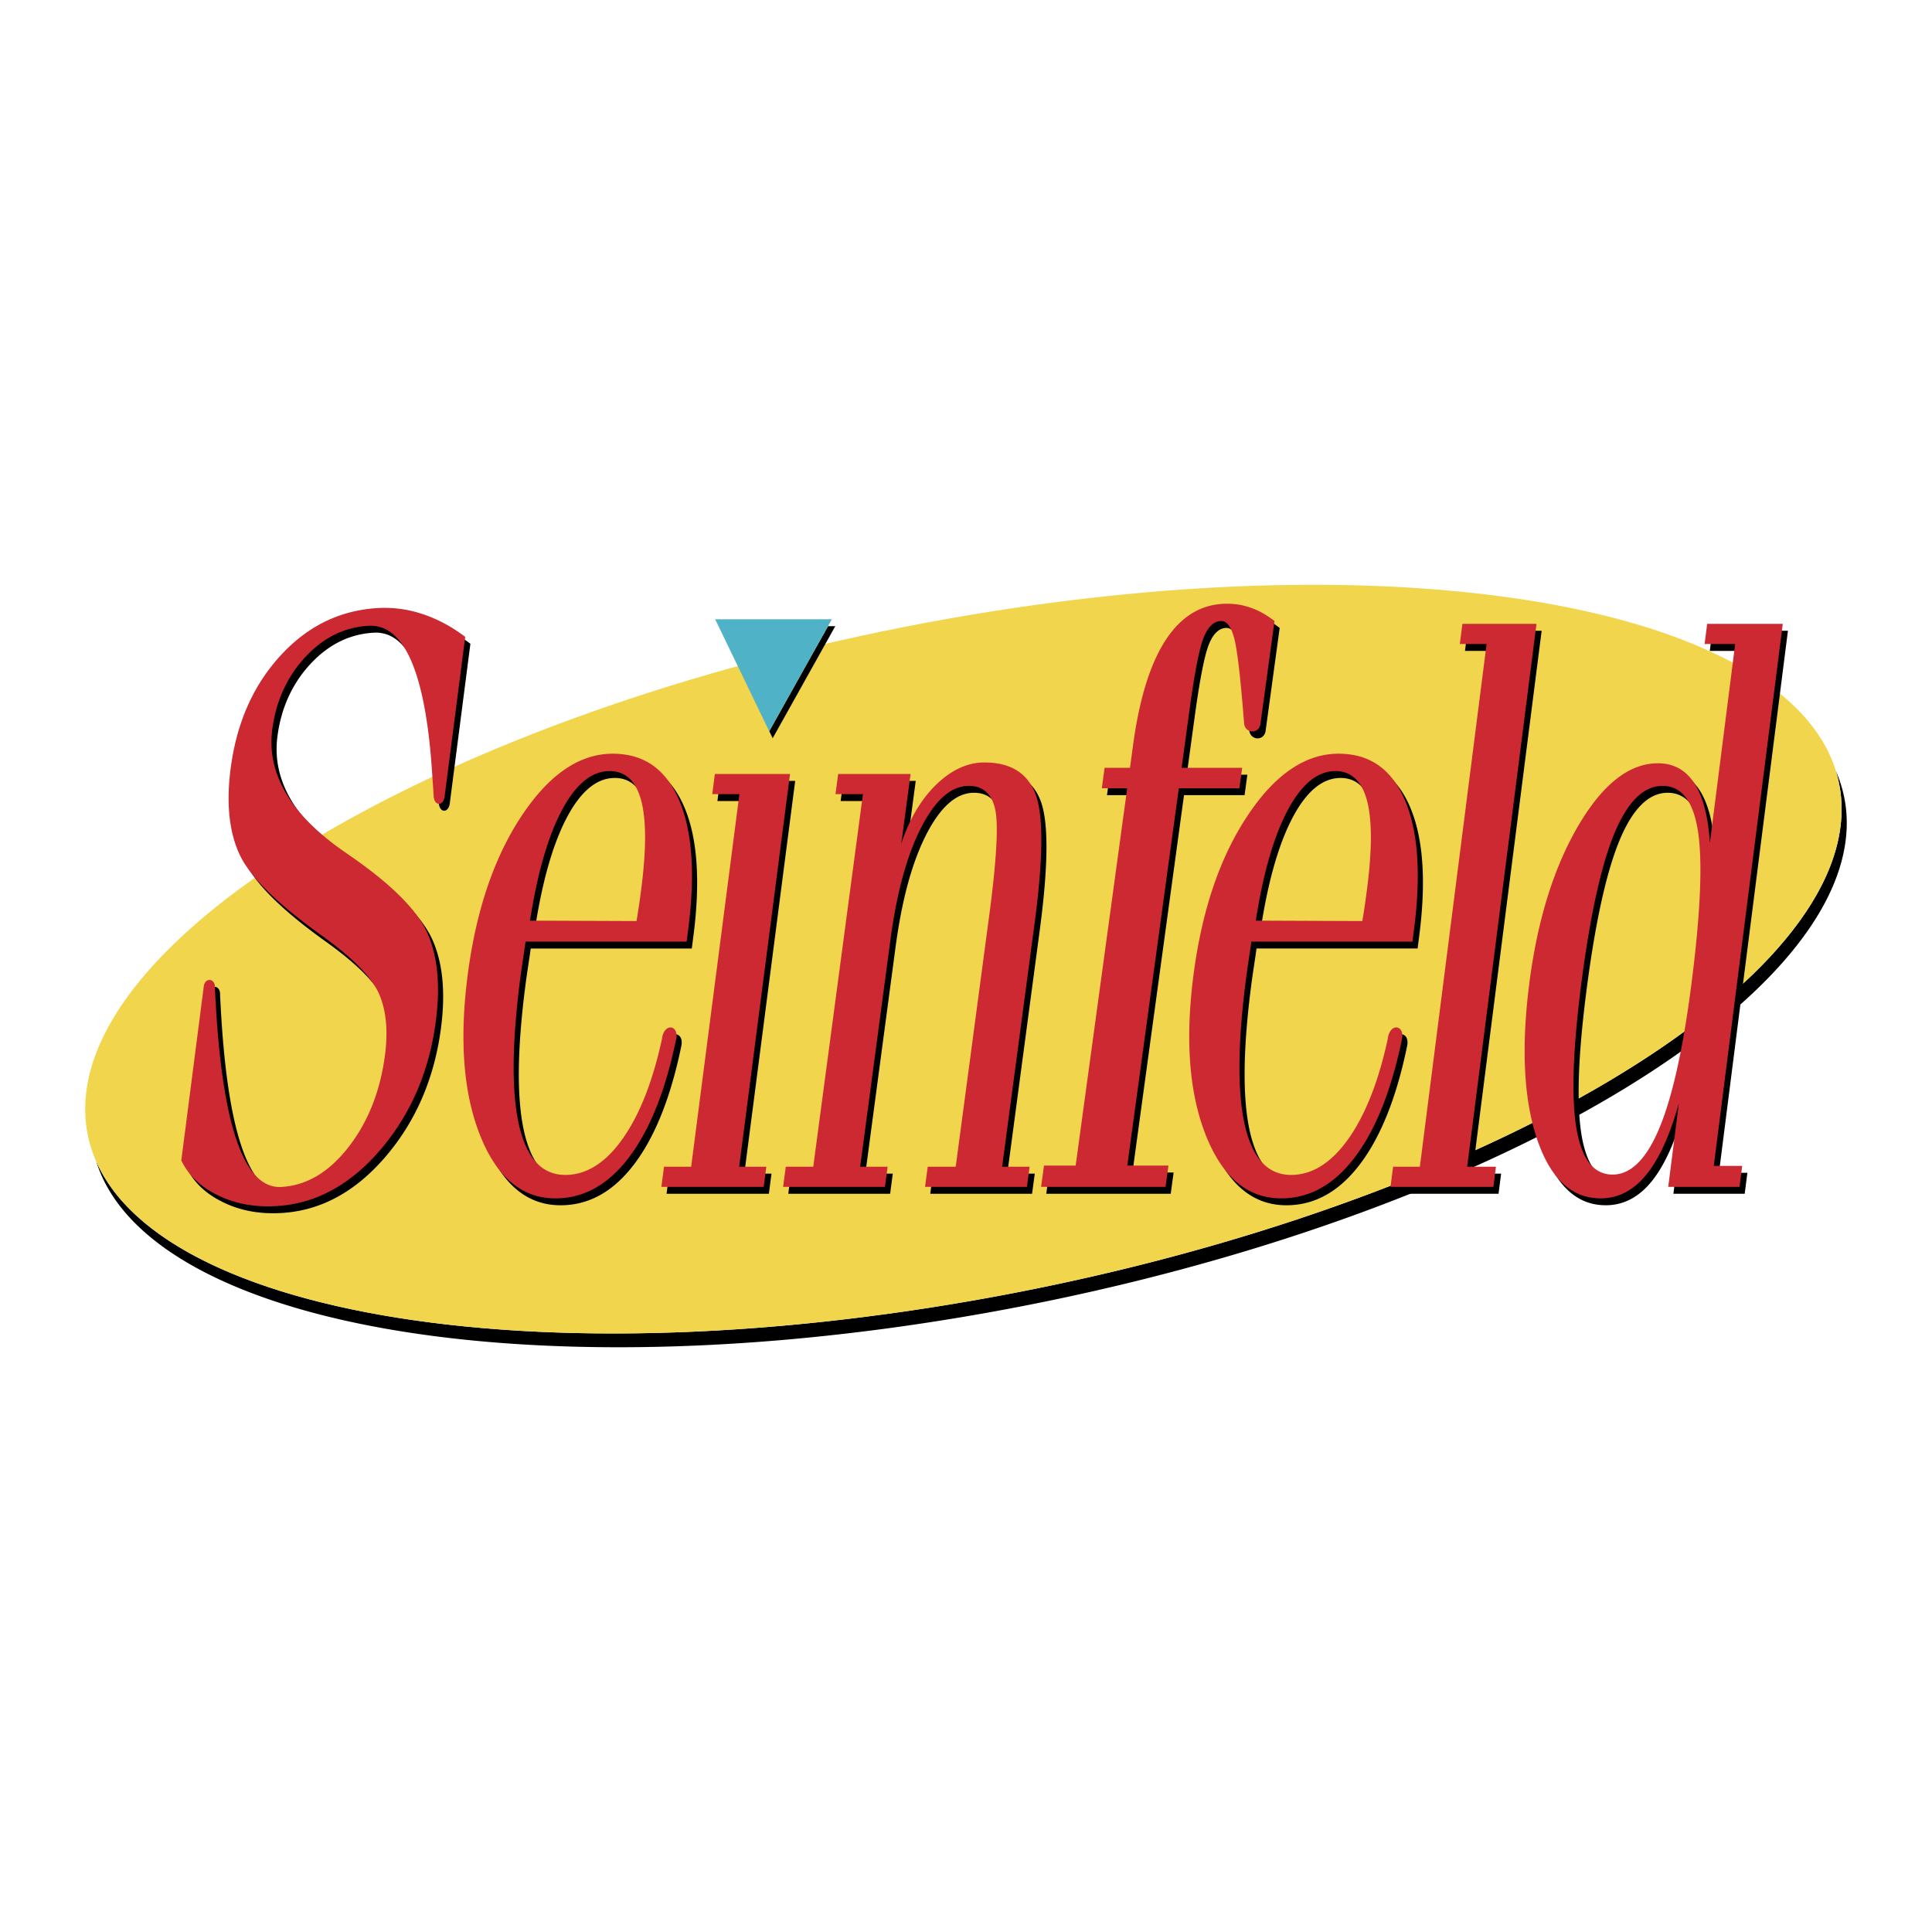 <svg xmlns="http://www.w3.org/2000/svg" width="2500" height="2500" viewBox="0 0 192.756 192.756"><g fill-rule="evenodd" clip-rule="evenodd"><path fill="#fff" d="M0 0h192.756v192.756H0V0z"/><path d="M183.16 76.91a12.833 12.833 0 0 1 1.088 5.493c-.418 18.923-40.119 40.943-88.375 49.021-44.606 7.467-81.313.472-86.28-15.574 6.595 15.064 42.455 21.448 85.764 14.199 48.256-8.077 87.956-30.099 88.375-49.021a12.885 12.885 0 0 0-.572-4.118z"/><path d="M96.879 61.336c48.257-8.077 87.273.769 86.853 19.691s-40.119 40.944-88.375 49.021-87.273-.768-86.853-19.691c.419-18.923 40.12-40.944 88.375-49.021z" fill="#f1d54d"/><path d="M83.338 62.471l-6.247 11.18-.338-.699 5.857-10.481h.728z"/><path fill="#50b2c7" d="M82.994 61.783l-6.247 11.181-5.394-11.181h11.641z"/><path d="M71.837 77.907h7.499l-5.074 39.185h2.71l-.261 2.011H66.502l.261-2.011h2.71l4.814-37.174h-2.71l.26-2.011zm68.552 26.45c-.994 4.831-2.451 8.613-4.367 11.336-2.143 3.042-4.701 4.557-7.68 4.557-3.336 0-5.846-2.093-7.516-6.291-1.668-4.198-2.076-9.539-1.234-16.009.838-6.429 2.629-11.714 5.377-15.858 2.746-4.143 5.779-6.208 9.1-6.208 3.098 0 5.301 1.542 6.617 4.64 1.318 3.083 1.621 7.405.9 12.939l-.152 1.17h-16.07c-.041.316-.123.881-.244 1.68a95.51 95.51 0 0 0-.27 1.871c-.848 6.511-.896 11.426-.141 14.743.758 3.317 2.295 4.982 4.613 4.982 2.242 0 4.25-1.349 6.02-4.032 1.553-2.364 2.762-5.531 3.627-9.52.201-1.67 1.719-1.421 1.42 0zM125.807 92.54l10.631.042c.094-.592.186-1.156.262-1.68.076-.523.139-1.005.201-1.473.518-3.978.518-6.938-.006-8.893-.525-1.94-1.572-2.918-3.146-2.918-1.787 0-3.379 1.308-4.762 3.91-1.385 2.616-2.444 6.277-3.18 11.012zm-57.831 11.817c-.993 4.831-2.451 8.613-4.367 11.336-2.142 3.042-4.701 4.557-7.679 4.557-3.337 0-5.846-2.093-7.515-6.291s-2.078-9.539-1.235-16.009c.837-6.429 2.63-11.714 5.377-15.858 2.748-4.143 5.78-6.208 9.1-6.208 3.097 0 5.301 1.542 6.618 4.64 1.318 3.083 1.619 7.405.898 12.939l-.152 1.17h-16.07c-.041.316-.123.881-.244 1.68a95.51 95.51 0 0 0-.27 1.871c-.847 6.511-.897 11.426-.14 14.743.758 3.317 2.294 4.982 4.613 4.982 2.242 0 4.249-1.349 6.019-4.032 1.552-2.364 2.762-5.531 3.627-9.52.201-1.67 1.72-1.421 1.42 0zM53.395 92.54l10.631.042c.094-.592.185-1.156.262-1.68.076-.523.139-1.005.2-1.473.518-3.978.519-6.938-.006-8.893-.526-1.94-1.571-2.918-3.146-2.918-1.789 0-3.379 1.308-4.762 3.91-1.384 2.616-2.443 6.277-3.179 11.012zm-31.438 6.554c.003.109.005.286.021.559.635 13.183 2.834 19.664 6.604 19.457 2.516-.139 4.747-1.462 6.713-3.985 1.958-2.522 3.169-5.591 3.638-9.218.318-2.459.104-4.521-.643-6.157-.756-1.637-2.623-3.524-5.608-5.68-4.452-3.166-7.206-5.878-8.254-8.112-1.047-2.248-1.35-5.109-.903-8.571.586-4.534 2.23-8.281 4.944-11.254 2.705-2.973 5.973-4.572 9.793-4.782a11.877 11.877 0 0 1 4.414.603c1.46.479 2.876 1.233 4.256 2.275l-2.034 15.745c-.07 1.224-1.103 1.189-1.118.062-.03-.421-.063-1.005-.119-1.753-.62-10.306-2.742-15.359-6.368-15.159-2.414.133-4.525 1.177-6.345 3.146-1.81 1.968-2.903 4.375-3.27 7.219-.568 4.396 1.833 8.466 7.213 12.194.248.164.417.291.525.367 4.115 2.842 6.695 5.401 7.726 7.704 1.031 2.303 1.319 5.221.861 8.766-.648 5.015-2.488 9.304-5.512 12.854-3.032 3.55-6.514 5.434-10.452 5.65-2.152.119-4.082-.239-5.798-1.086-1.718-.833-2.93-1.994-3.639-3.469l2.236-17.312c.08-.921 1.051-.923 1.119-.063zm144.426-19.999c-1.918 0-3.535 1.633-4.859 4.885-1.314 3.252-2.408 8.299-3.275 15.112-.812 6.383-.963 11.105-.453 14.182.521 3.063 1.719 4.602 3.604 4.602 1.846 0 3.414-1.578 4.709-4.723 1.293-3.144 2.357-7.961 3.184-14.451.885-6.963 1.096-11.969.641-15.019-.465-3.063-1.641-4.588-3.551-4.588zm4.203-14.155l.256-2.011h7.541l-6.883 54.082h2.836l-.266 2.091h-7.115l1.062-8.339c-.9 3.212-1.992 5.6-3.271 7.152-1.279 1.551-2.789 2.334-4.535 2.334-2.9 0-5.012-1.971-6.344-5.924-1.324-3.953-1.588-9.107-.777-15.463.805-6.329 2.432-11.578 4.873-15.761 2.441-4.17 5.1-6.261 7.961-6.261 1.559 0 2.76.661 3.627 1.97.865 1.322 1.389 3.319 1.559 5.978l2.525-19.849h-3.049v.001zm-24.166-2.01h7.391l-6.914 54.162h2.869l-.256 2.011h-10.262l.256-2.011h2.672l6.658-52.151h-2.672l.258-2.011zm-29.617 56.173h-12.418l.289-2.122h3.16l5.143-37.65h-2.533l.279-2.041h2.533l.316-2.328c.637-4.656 1.738-8.149 3.301-10.505 1.572-2.355 3.59-3.533 6.072-3.533.83 0 1.641.137 2.424.425.783.273 1.545.712 2.305 1.301l-1.393 10.189c-.104 1.151-1.568 1.056-1.643 0-.346-4.465-.674-7.286-.979-8.45-.307-1.164-.736-1.739-1.289-1.739-.732 0-1.316.548-1.762 1.644-.436 1.096-.906 3.506-1.414 7.217l-.789 5.78h6.045l-.279 2.041h-6.043l-5.143 37.65h4.107l-.289 2.121zm-38.157 0l.268-2.011h2.74l4.957-37.174h-2.74l.269-2.011h7.223l-.927 6.949c.807-2.442 1.971-4.412 3.482-5.883 1.518-1.471 3.12-2.212 4.811-2.212 2.621 0 4.324 1.065 5.115 3.198.787 2.146.746 6.436-.113 12.886l-3.232 24.247h2.74l-.27 2.011h-10.16l.268-2.011h2.792l3.327-24.949c.752-5.64.955-9.23.6-10.754-.346-1.524-1.223-2.294-2.631-2.294-1.743 0-3.329 1.39-4.745 4.156-1.417 2.766-2.439 6.504-3.069 11.227l-3.016 22.614h2.74l-.268 2.011H78.646z"/><path d="M71.322 77.22h7.499l-5.075 39.185h2.71l-.261 2.011H65.987l.26-2.011h2.71l4.814-37.174h-2.71l.261-2.011zm68.551 26.45c-.994 4.83-2.451 8.613-4.369 11.335-2.141 3.043-4.699 4.557-7.678 4.557-3.338 0-5.846-2.092-7.516-6.29-1.668-4.198-2.076-9.54-1.234-16.01.836-6.428 2.629-11.714 5.377-15.857 2.746-4.143 5.779-6.208 9.1-6.208 3.098 0 5.301 1.542 6.617 4.639 1.318 3.084 1.621 7.406.9 12.94l-.152 1.169h-16.07c-.041.317-.123.881-.244 1.68a95.415 95.415 0 0 0-.27 1.872c-.848 6.511-.898 11.425-.141 14.742s2.295 4.983 4.613 4.983c2.242 0 4.25-1.349 6.02-4.033 1.553-2.364 2.762-5.53 3.627-9.519.201-1.672 1.719-1.422 1.42 0zm-14.582-11.818l10.631.042c.094-.592.186-1.156.262-1.68.076-.522.139-1.004.199-1.473.52-3.979.52-6.938-.004-8.892-.527-1.941-1.572-2.918-3.146-2.918-1.789 0-3.379 1.308-4.762 3.909-1.385 2.616-2.444 6.277-3.18 11.012zM67.46 103.67c-.993 4.83-2.451 8.613-4.367 11.335-2.142 3.043-4.701 4.557-7.679 4.557-3.337 0-5.845-2.092-7.515-6.29s-2.078-9.54-1.236-16.01c.838-6.428 2.63-11.714 5.377-15.857 2.748-4.143 5.78-6.208 9.1-6.208 3.098 0 5.301 1.542 6.618 4.639 1.318 3.084 1.62 7.406.899 12.94l-.152 1.169h-16.07c-.041.317-.123.881-.244 1.68-.119.784-.21 1.418-.27 1.872-.848 6.511-.897 11.425-.14 14.742s2.294 4.983 4.613 4.983c2.242 0 4.249-1.349 6.019-4.033 1.553-2.364 2.763-5.53 3.628-9.519.2-1.672 1.719-1.422 1.419 0zM52.879 91.852l10.63.042c.094-.592.185-1.156.262-1.68.077-.522.139-1.004.2-1.473.518-3.979.519-6.938-.005-8.892-.526-1.941-1.571-2.918-3.146-2.918-1.789 0-3.379 1.308-4.762 3.909-1.384 2.616-2.442 6.277-3.179 11.012zm-31.438 6.554c.002.108.005.286.02.558.635 13.184 2.834 19.665 6.604 19.458 2.516-.139 4.747-1.463 6.713-3.985 1.957-2.522 3.169-5.591 3.637-9.218.318-2.459.104-4.521-.642-6.158-.756-1.636-2.624-3.524-5.608-5.679-4.453-3.165-7.206-5.878-8.254-8.112-1.047-2.248-1.351-5.109-.903-8.572.586-4.533 2.23-8.28 4.944-11.253 2.705-2.973 5.973-4.572 9.793-4.782a11.895 11.895 0 0 1 4.414.603c1.46.479 2.877 1.232 4.256 2.275l-2.033 15.745c-.071 1.223-1.104 1.189-1.118.062-.03-.421-.063-1.006-.119-1.753-.62-10.307-2.743-15.36-6.368-15.16-2.414.133-4.525 1.177-6.344 3.146-1.81 1.968-2.903 4.375-3.27 7.219-.568 4.396 1.833 8.466 7.213 12.194.248.164.417.291.525.366 4.116 2.843 6.695 5.401 7.727 7.705 1.031 2.303 1.319 5.22.861 8.765-.648 5.015-2.488 9.304-5.512 12.854-3.032 3.55-6.513 5.433-10.452 5.65-2.152.118-4.082-.239-5.797-1.086-1.718-.833-2.93-1.994-3.64-3.469l2.236-17.312c.078-.918 1.049-.921 1.117-.061zm144.426-19.999c-1.918 0-3.535 1.632-4.859 4.885-1.314 3.251-2.408 8.298-3.275 15.112-.812 6.383-.963 11.104-.453 14.182.521 3.062 1.719 4.602 3.604 4.602 1.844 0 3.414-1.579 4.707-4.723 1.295-3.145 2.357-7.961 3.184-14.452.887-6.962 1.098-11.968.641-15.018-.463-3.063-1.639-4.588-3.549-4.588zm4.203-14.155l.256-2.011h7.541l-6.883 54.082h2.836l-.266 2.092h-7.115l1.062-8.339c-.902 3.212-1.992 5.6-3.271 7.151s-2.789 2.334-4.535 2.334c-2.9 0-5.012-1.97-6.344-5.923-1.326-3.954-1.588-9.108-.779-15.464.807-6.328 2.434-11.577 4.875-15.76 2.441-4.169 5.1-6.261 7.961-6.261 1.557 0 2.76.662 3.627 1.97.863 1.322 1.389 3.32 1.559 5.978l2.525-19.849h-3.049zm-24.166-2.01h7.391l-6.914 54.163h2.869l-.256 2.011h-10.262l.256-2.011h2.672l6.658-52.152h-2.672l.258-2.011zm-29.617 56.173h-12.418l.289-2.123h3.16l5.143-37.649h-2.533l.279-2.041h2.533l.316-2.329c.637-4.656 1.738-8.148 3.301-10.504 1.572-2.356 3.59-3.534 6.072-3.534.83 0 1.641.137 2.424.424.783.274 1.545.713 2.305 1.301l-1.393 10.189c-.104 1.152-1.568 1.056-1.643 0-.346-4.464-.674-7.286-.979-8.45-.307-1.165-.736-1.74-1.291-1.74-.73 0-1.314.548-1.76 1.644-.436 1.096-.906 3.506-1.414 7.218l-.789 5.78h6.045l-.279 2.041h-6.045l-5.141 37.649h4.107l-.289 2.124zm-38.157 0l.268-2.011h2.74l4.958-37.174h-2.74l.269-2.011h7.223l-.926 6.949c.807-2.443 1.971-4.413 3.481-5.884 1.519-1.47 3.121-2.212 4.812-2.212 2.621 0 4.324 1.066 5.115 3.198.787 2.146.746 6.437-.113 12.886l-3.234 24.248h2.74l-.268 2.011H92.292l.269-2.011h2.791l3.328-24.949c.752-5.64.955-9.229.6-10.754-.346-1.525-1.223-2.294-2.63-2.294-1.744 0-3.329 1.39-4.746 4.156-1.417 2.766-2.439 6.504-3.069 11.227l-3.016 22.615h2.739l-.268 2.011H78.13v-.001z" fill="#cc2933"/></g></svg>